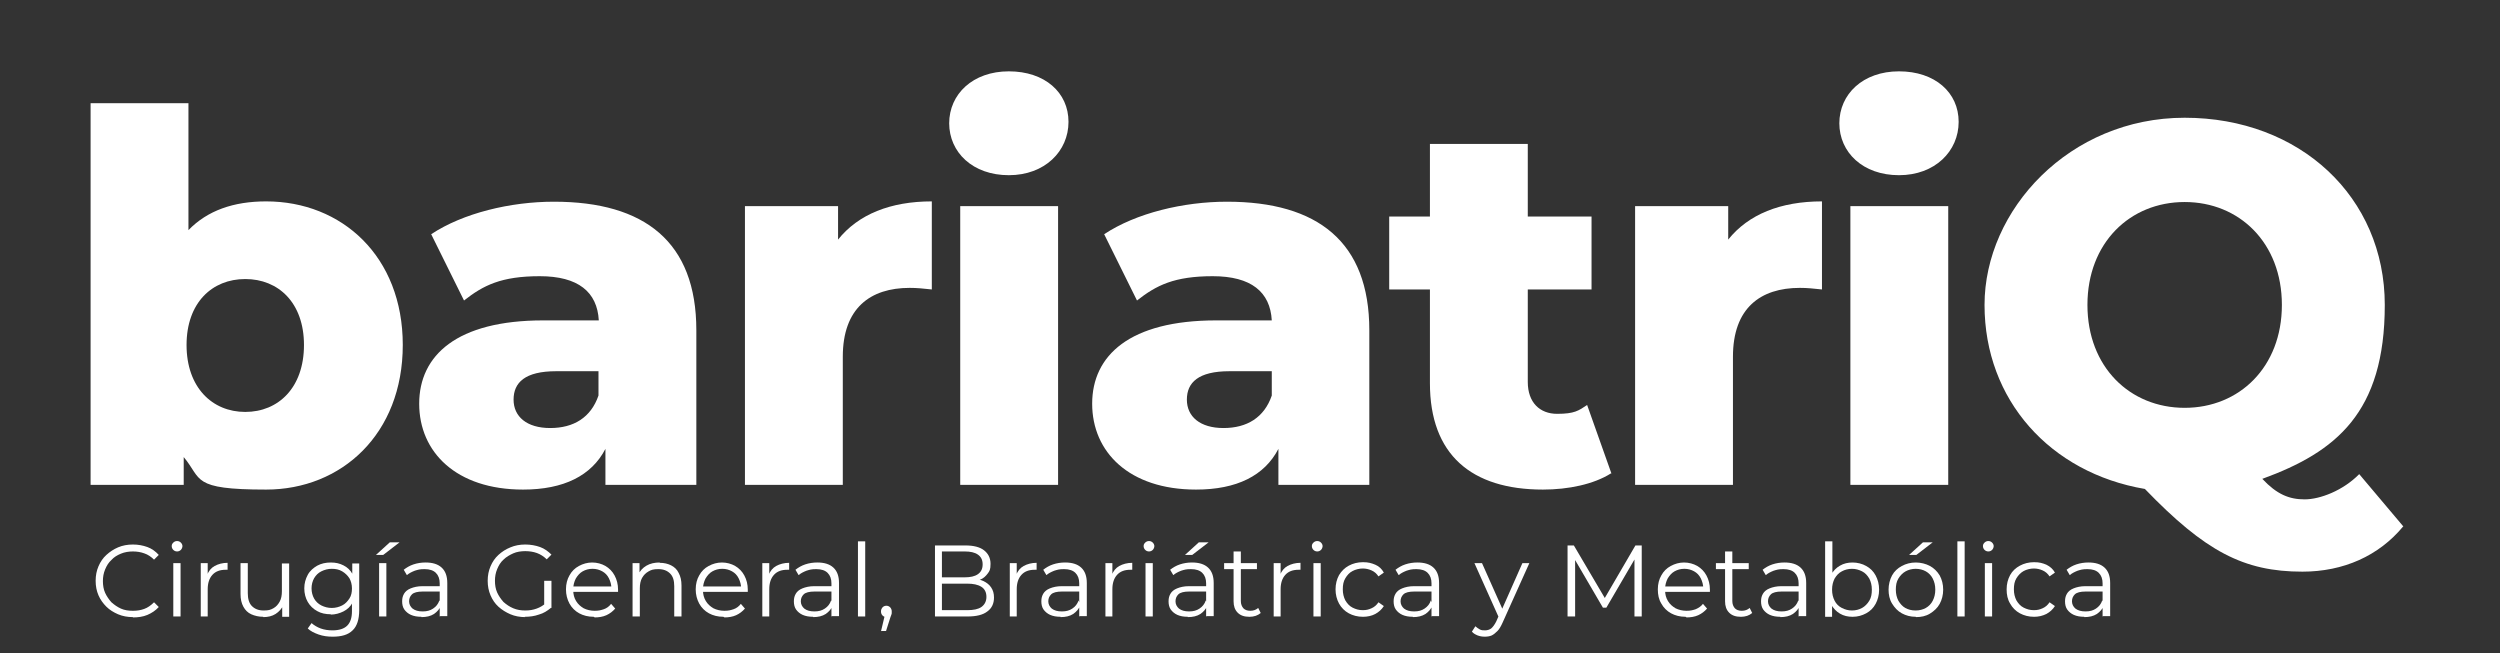 <svg xmlns="http://www.w3.org/2000/svg" id="Capa_1" viewBox="0 0 792 206.9"><rect x="0" y="0" width="792" height="206.9" fill="#333333" stroke="none"/><defs><style>      .st0 {        fill: #fff;      }    </style></defs><g><path class="st0" d="M127.6,109.3c0,28.2-19.4,45.8-43.3,45.8s-20.2-3.3-26.1-10.3v8.8h-29.5V32.7h31v40.2c6-6.2,14.3-9.1,24.6-9.1,24,0,43.3,17.4,43.3,45.5ZM96.3,109.3c0-13.4-8.1-20.9-18.6-20.9s-18.6,7.5-18.6,20.9,8.1,21.2,18.6,21.2,18.6-7.7,18.6-21.2Z"></path><path class="st0" d="M220.6,104.6v49h-28.8v-11.4c-4.4,8.5-13.2,12.9-26.1,12.9-21.2,0-32.9-11.9-32.9-27.2s11.9-26.4,39.3-26.4h17.6c-.5-9-6.5-14-18.7-14s-17.9,2.9-24,7.7l-10.4-21c10.1-6.7,25.1-10.3,38.9-10.3,28.7,0,45.1,12.7,45.1,40.7ZM189.6,125.3v-7.7h-13.4c-9.9,0-13.5,3.6-13.5,9s4.2,9,11.6,9,12.9-3.3,15.3-10.3Z"></path><path class="st0" d="M295.2,63.8v27.9c-2.8-.3-4.7-.5-7-.5-12.5,0-21.2,6.4-21.2,21.8v40.6h-31v-88.3h29.5v10.6c6.4-8,16.6-12.1,29.7-12.1Z"></path><path class="st0" d="M300.7,39.1c0-9.3,7.5-16.5,18.9-16.5s18.9,6.7,18.9,16-7.5,16.9-18.9,16.9-18.9-7.2-18.9-16.5ZM304.2,65.3h31v88.3h-31v-88.3Z"></path><path class="st0" d="M433.8,104.6v49h-28.8v-11.4c-4.4,8.5-13.2,12.9-26.1,12.9-21.2,0-32.9-11.9-32.9-27.2s11.9-26.4,39.3-26.4h17.6c-.5-9-6.5-14-18.7-14s-17.9,2.9-24,7.7l-10.4-21c10.1-6.7,25.1-10.3,38.9-10.3,28.7,0,45.1,12.7,45.1,40.7ZM402.9,125.3v-7.7h-13.4c-9.9,0-13.5,3.6-13.5,9s4.2,9,11.6,9,12.9-3.3,15.3-10.3Z"></path><path class="st0" d="M510.3,150c-5.4,3.4-13.4,5.1-21.5,5.1-22.7,0-35.8-11.1-35.8-33.7v-29.7h-12.9v-23.1h12.9v-23h31v23h20.2v23.1h-20.2v29.3c0,6.5,3.8,10.1,9.3,10.1s6.8-1,9.5-2.8l7.7,21.7Z"></path><path class="st0" d="M577.2,63.8v27.9c-2.8-.3-4.7-.5-7-.5-12.5,0-21.2,6.4-21.2,21.8v40.6h-31v-88.3h29.5v10.6c6.4-8,16.6-12.1,29.7-12.1Z"></path><path class="st0" d="M582.7,39.1c0-9.3,7.5-16.5,18.9-16.5s18.9,6.7,18.9,16-7.5,16.9-18.9,16.9-18.9-7.2-18.9-16.5ZM586.2,65.3h31v88.3h-31v-88.3Z"></path><path class="st0" d="M761.3,166.8c-7.7,9.3-18.9,14.3-31.9,14.3-18.6,0-30.8-6.4-49.9-26.2-30-5.1-50.8-28.2-50.8-58.3s26.9-59.3,63.4-59.3,63.4,25.1,63.4,59.3-15.5,46.6-38.8,55.1c4.6,4.9,8.5,6.5,13.4,6.5s12.2-2.8,17.3-8l14,16.6ZM692.1,129.2c17.3,0,30.8-12.9,30.8-32.6s-13.5-32.6-30.8-32.6-30.8,12.9-30.8,32.6,13.5,32.6,30.8,32.6Z"></path></g><g><path class="st0" d="M42.1,195.5c-1.7,0-3.3-.3-4.7-.9-1.4-.6-2.7-1.4-3.7-2.4-1-1-1.9-2.2-2.5-3.6-.6-1.4-.9-2.9-.9-4.6s.3-3.2.9-4.6c.6-1.4,1.4-2.6,2.5-3.6,1.1-1,2.3-1.8,3.7-2.4,1.4-.6,3-.9,4.7-.9s3.2.3,4.6.8c1.4.5,2.6,1.4,3.6,2.5l-1.5,1.5c-.9-.9-1.9-1.6-3.1-2-1.1-.4-2.3-.6-3.6-.6s-2.6.2-3.8.7-2.2,1.1-3,2c-.9.8-1.5,1.8-2,3s-.7,2.4-.7,3.7.2,2.6.7,3.7,1.2,2.1,2,3c.9.8,1.9,1.5,3,2s2.4.7,3.8.7,2.5-.2,3.6-.6c1.1-.4,2.1-1.1,3.1-2.1l1.5,1.5c-1,1.1-2.2,1.9-3.6,2.5-1.4.6-3,.8-4.6.8Z"></path><path class="st0" d="M56.1,174.7c-.5,0-.9-.2-1.2-.5-.3-.3-.5-.7-.5-1.2s.2-.8.5-1.1c.3-.3.7-.5,1.2-.5s.9.2,1.2.5c.3.3.5.7.5,1.1s-.2.9-.5,1.2c-.3.3-.7.5-1.2.5ZM54.9,195.3v-16.9h2.3v16.9h-2.3Z"></path><path class="st0" d="M63.6,195.3v-16.9h2.2v4.6l-.2-.8c.5-1.3,1.3-2.3,2.4-2.9s2.5-1,4.1-1v2.2c0,0-.2,0-.3,0,0,0-.2,0-.3,0-1.8,0-3.2.5-4.2,1.6-1,1.1-1.5,2.6-1.5,4.6v8.6h-2.3Z"></path><path class="st0" d="M83.4,195.4c-1.4,0-2.7-.3-3.8-.8-1.1-.5-1.9-1.3-2.5-2.4-.6-1.1-.9-2.4-.9-4v-9.8h2.3v9.5c0,1.8.4,3.2,1.3,4.1.9.9,2.1,1.4,3.7,1.4s2.2-.2,3.1-.7c.9-.5,1.5-1.2,2-2.1s.7-2,.7-3.3v-8.8h2.3v16.9h-2.2v-4.6l.4.8c-.5,1.2-1.4,2.2-2.5,2.9-1.1.7-2.4,1-3.9,1Z"></path><path class="st0" d="M104.8,194.6c-1.6,0-3.1-.3-4.3-1-1.3-.7-2.3-1.7-3-2.9-.7-1.2-1.1-2.7-1.1-4.3s.4-3,1.1-4.3,1.8-2.2,3-2.9c1.3-.7,2.7-1,4.3-1s2.8.3,4,.9,2.2,1.5,2.9,2.8,1.1,2.7,1.1,4.5-.4,3.2-1.1,4.5-1.7,2.2-2.9,2.8-2.6,1-4,1ZM105.3,201.7c-1.5,0-3-.2-4.4-.7-1.4-.5-2.6-1.1-3.4-1.9l1.2-1.7c.8.7,1.8,1.3,2.9,1.7s2.4.6,3.7.6c2.1,0,3.7-.5,4.7-1.5,1-1,1.5-2.5,1.5-4.6v-4.2l.3-2.9-.2-2.9v-5.1h2.2v14.8c0,2.9-.7,5.1-2.1,6.4-1.4,1.4-3.5,2-6.3,2ZM105.1,192.6c1.2,0,2.3-.3,3.3-.8s1.7-1.3,2.3-2.2c.6-.9.8-2,.8-3.2s-.3-2.3-.8-3.2c-.6-.9-1.3-1.6-2.3-2.2s-2.1-.8-3.3-.8-2.3.3-3.3.8c-1,.5-1.7,1.2-2.3,2.2-.5.9-.8,2-.8,3.2s.3,2.3.8,3.2c.5.9,1.3,1.7,2.3,2.2,1,.5,2.1.8,3.3.8Z"></path><path class="st0" d="M119.1,175.8l4.4-4h3.1l-5.2,4h-2.2ZM120.1,195.3v-16.9h2.3v16.9h-2.3Z"></path><path class="st0" d="M133.5,195.4c-1.3,0-2.4-.2-3.3-.6s-1.6-1-2.1-1.7c-.5-.7-.7-1.6-.7-2.6s.2-1.7.6-2.4c.4-.7,1.1-1.3,2.1-1.7s2.2-.7,3.8-.7h5.8v1.7h-5.8c-1.6,0-2.8.3-3.4.9-.6.6-.9,1.3-.9,2.2s.4,1.7,1.1,2.3c.8.6,1.8.9,3.2.9s2.4-.3,3.3-.9c.9-.6,1.6-1.4,2-2.6l.5,1.6c-.4,1.1-1.2,2-2.2,2.7-1.1.7-2.4,1-4,1ZM139.3,195.3v-4.3c0,0,0-6.2,0-6.2,0-1.4-.4-2.5-1.2-3.3-.8-.8-2-1.2-3.6-1.2s-2.1.2-3.1.5c-1,.4-1.8.8-2.5,1.4l-1-1.7c.9-.7,1.9-1.3,3.1-1.7,1.2-.4,2.5-.6,3.8-.6,2.2,0,3.9.5,5.1,1.6s1.8,2.7,1.8,4.9v10.5h-2.2Z"></path><path class="st0" d="M166.4,195.5c-1.7,0-3.3-.3-4.7-.9-1.4-.6-2.7-1.4-3.8-2.4-1.1-1-1.9-2.2-2.5-3.6-.6-1.4-.9-2.9-.9-4.6s.3-3.2.9-4.6c.6-1.4,1.4-2.6,2.5-3.6,1.1-1,2.3-1.8,3.8-2.4,1.4-.6,3-.9,4.7-.9s3.3.3,4.7.8c1.4.5,2.6,1.4,3.6,2.4l-1.5,1.5c-.9-.9-2-1.6-3.1-2-1.1-.4-2.4-.6-3.7-.6s-2.7.2-3.8.7-2.2,1.1-3.1,2c-.9.8-1.5,1.8-2,3s-.7,2.4-.7,3.7.2,2.6.7,3.7c.5,1.1,1.2,2.1,2,3,.9.8,1.9,1.5,3.1,2s2.4.7,3.8.7,2.5-.2,3.6-.6c1.1-.4,2.2-1,3.2-2l1.3,1.8c-1.1.9-2.3,1.7-3.8,2.1-1.4.5-2.9.7-4.5.7ZM172.4,192.3v-8.3h2.3v8.6l-2.3-.3Z"></path><path class="st0" d="M188.1,195.4c-1.8,0-3.3-.4-4.6-1.1-1.3-.7-2.4-1.8-3.1-3.1s-1.1-2.8-1.1-4.5.4-3.2,1.1-4.4c.7-1.3,1.7-2.3,3-3,1.3-.7,2.7-1.1,4.2-1.1s3,.4,4.2,1.1,2.2,1.7,2.9,3c.7,1.3,1.1,2.8,1.1,4.5s0,.2,0,.3c0,.1,0,.2,0,.4h-14.7v-1.7h13.5l-.9.7c0-1.2-.3-2.3-.8-3.3-.5-1-1.2-1.7-2.1-2.2s-1.9-.8-3.1-.8-2.2.3-3.1.8-1.6,1.3-2.2,2.3c-.5,1-.8,2.1-.8,3.3v.4c0,1.3.3,2.4.9,3.4.6,1,1.4,1.7,2.4,2.3,1,.5,2.2.8,3.5.8s2-.2,2.9-.5,1.7-.9,2.3-1.7l1.3,1.5c-.8.9-1.7,1.6-2.8,2.1-1.1.5-2.4.7-3.7.7Z"></path><path class="st0" d="M209,178.3c1.4,0,2.6.3,3.6.8,1,.5,1.9,1.3,2.4,2.4.6,1.1.9,2.4.9,4v9.8h-2.3v-9.6c0-1.8-.4-3.1-1.3-4-.9-.9-2.1-1.4-3.7-1.4s-2.2.2-3.1.7-1.6,1.2-2.1,2.1c-.5.9-.7,2-.7,3.3v8.9h-2.3v-16.9h2.2v4.6l-.4-.9c.5-1.2,1.4-2.2,2.6-2.9,1.2-.7,2.6-1,4.2-1Z"></path><path class="st0" d="M229.2,195.4c-1.8,0-3.3-.4-4.6-1.1-1.3-.7-2.4-1.8-3.1-3.1s-1.1-2.8-1.1-4.5.4-3.2,1.1-4.4c.7-1.3,1.7-2.3,3-3,1.3-.7,2.7-1.1,4.2-1.1s3,.4,4.2,1.1,2.2,1.7,2.9,3c.7,1.3,1.1,2.8,1.1,4.5s0,.2,0,.3c0,.1,0,.2,0,.4h-14.7v-1.7h13.5l-.9.7c0-1.2-.3-2.3-.8-3.3-.5-1-1.2-1.7-2.1-2.2s-1.9-.8-3.1-.8-2.2.3-3.1.8-1.6,1.3-2.2,2.3c-.5,1-.8,2.1-.8,3.3v.4c0,1.3.3,2.4.9,3.4.6,1,1.4,1.7,2.4,2.3,1,.5,2.2.8,3.5.8s2-.2,2.9-.5,1.7-.9,2.3-1.7l1.3,1.5c-.8.9-1.7,1.6-2.8,2.1-1.1.5-2.4.7-3.7.7Z"></path><path class="st0" d="M241.5,195.3v-16.9h2.2v4.6l-.2-.8c.5-1.3,1.3-2.3,2.4-2.9s2.5-1,4.1-1v2.2c0,0-.2,0-.3,0,0,0-.2,0-.3,0-1.8,0-3.2.5-4.2,1.6-1,1.1-1.5,2.6-1.5,4.6v8.6h-2.3Z"></path><path class="st0" d="M257.6,195.4c-1.3,0-2.4-.2-3.3-.6s-1.6-1-2.1-1.7c-.5-.7-.7-1.6-.7-2.6s.2-1.7.6-2.4c.4-.7,1.1-1.3,2.1-1.7s2.2-.7,3.8-.7h5.8v1.7h-5.8c-1.6,0-2.8.3-3.4.9-.6.6-.9,1.3-.9,2.2s.4,1.7,1.1,2.3c.8.6,1.8.9,3.2.9s2.4-.3,3.3-.9c.9-.6,1.6-1.4,2-2.6l.5,1.6c-.4,1.1-1.2,2-2.2,2.7-1.1.7-2.4,1-4,1ZM263.4,195.3v-4.3c0,0,0-6.2,0-6.2,0-1.4-.4-2.5-1.2-3.3-.8-.8-2-1.2-3.6-1.2s-2.1.2-3.1.5c-1,.4-1.8.8-2.5,1.4l-1-1.7c.9-.7,1.9-1.3,3.1-1.7,1.2-.4,2.5-.6,3.8-.6,2.2,0,3.9.5,5.1,1.6s1.8,2.7,1.8,4.9v10.5h-2.2Z"></path><path class="st0" d="M271.8,195.3v-23.8h2.3v23.8h-2.3Z"></path><path class="st0" d="M279.1,200l1.4-5.9.3,1.4c-.5,0-.9-.2-1.2-.5-.3-.3-.5-.7-.5-1.3s.2-.9.5-1.3c.3-.3.7-.5,1.2-.5s.9.2,1.2.5c.3.3.5.8.5,1.2s0,.3,0,.5c0,.2,0,.4-.1.6s-.2.5-.3.8l-1.4,4.4h-1.5Z"></path><path class="st0" d="M296.2,195.3v-22.5h9.7c2.5,0,4.5.5,5.8,1.5s2.1,2.4,2.1,4.3-.3,2.3-.9,3.1c-.6.8-1.3,1.5-2.3,1.9-1,.4-2,.6-3.2.6l.5-.8c1.4,0,2.7.2,3.7.7s1.8,1.1,2.4,2c.6.9.9,1.9.9,3.2,0,1.9-.7,3.4-2.1,4.4-1.4,1.1-3.5,1.6-6.3,1.6h-10.3ZM298.5,193.3h7.9c2,0,3.5-.3,4.5-1s1.6-1.8,1.6-3.2-.5-2.5-1.6-3.2-2.6-1-4.5-1h-8.2v-2h7.4c1.8,0,3.2-.3,4.2-1,1-.7,1.5-1.7,1.5-3.1s-.5-2.4-1.5-3.1c-1-.7-2.4-1-4.2-1h-7.2v18.6Z"></path><path class="st0" d="M319.9,195.3v-16.9h2.2v4.6l-.2-.8c.5-1.3,1.3-2.3,2.4-2.9s2.5-1,4.1-1v2.2c0,0-.2,0-.3,0,0,0-.2,0-.3,0-1.8,0-3.2.5-4.2,1.6-1,1.1-1.5,2.6-1.5,4.6v8.6h-2.3Z"></path><path class="st0" d="M336,195.4c-1.3,0-2.4-.2-3.3-.6s-1.6-1-2.1-1.7c-.5-.7-.7-1.6-.7-2.6s.2-1.7.6-2.4c.4-.7,1.1-1.3,2.1-1.7s2.2-.7,3.8-.7h5.8v1.7h-5.8c-1.6,0-2.8.3-3.4.9-.6.6-.9,1.3-.9,2.2s.4,1.7,1.1,2.3c.8.6,1.8.9,3.2.9s2.4-.3,3.3-.9c.9-.6,1.6-1.4,2-2.6l.5,1.6c-.4,1.1-1.2,2-2.2,2.7-1.1.7-2.4,1-4,1ZM341.9,195.3v-4.3c0,0,0-6.2,0-6.2,0-1.4-.4-2.5-1.2-3.3-.8-.8-2-1.2-3.6-1.2s-2.1.2-3.1.5c-1,.4-1.8.8-2.5,1.4l-1-1.7c.9-.7,1.9-1.3,3.1-1.7,1.2-.4,2.5-.6,3.8-.6,2.2,0,3.9.5,5.1,1.6s1.8,2.7,1.8,4.9v10.5h-2.2Z"></path><path class="st0" d="M350.2,195.3v-16.9h2.2v4.6l-.2-.8c.5-1.3,1.3-2.3,2.4-2.9s2.5-1,4.1-1v2.2c0,0-.2,0-.3,0,0,0-.2,0-.3,0-1.8,0-3.2.5-4.2,1.6-1,1.1-1.5,2.6-1.5,4.6v8.6h-2.3Z"></path><path class="st0" d="M364,174.7c-.5,0-.9-.2-1.2-.5-.3-.3-.5-.7-.5-1.2s.2-.8.5-1.1c.3-.3.7-.5,1.2-.5s.9.2,1.2.5c.3.3.5.7.5,1.1s-.2.9-.5,1.2c-.3.3-.7.5-1.2.5ZM362.9,195.3v-16.9h2.3v16.9h-2.3Z"></path><path class="st0" d="M376.3,195.4c-1.3,0-2.4-.2-3.3-.6s-1.6-1-2.1-1.7c-.5-.7-.7-1.6-.7-2.6s.2-1.7.6-2.4c.4-.7,1.1-1.3,2.1-1.7s2.2-.7,3.8-.7h5.8v1.7h-5.8c-1.6,0-2.8.3-3.4.9-.6.6-.9,1.3-.9,2.2s.4,1.7,1.1,2.3c.8.6,1.8.9,3.2.9s2.4-.3,3.3-.9c.9-.6,1.6-1.4,2-2.6l.5,1.6c-.4,1.1-1.2,2-2.2,2.7-1.1.7-2.4,1-4,1ZM382.1,195.3v-4.3c0,0,0-6.2,0-6.2,0-1.4-.4-2.5-1.2-3.3-.8-.8-2-1.2-3.6-1.2s-2.1.2-3.1.5c-1,.4-1.8.8-2.5,1.4l-1-1.7c.9-.7,1.9-1.3,3.1-1.7,1.2-.4,2.5-.6,3.8-.6,2.2,0,3.9.5,5.1,1.6s1.8,2.7,1.8,4.9v10.5h-2.2ZM375.4,175.8l4.4-4h3.1l-5.2,4h-2.3Z"></path><path class="st0" d="M387.8,180.3v-1.9h10.4v1.9h-10.4ZM395.8,195.4c-1.6,0-2.8-.4-3.7-1.3s-1.3-2.1-1.3-3.6v-15.8h2.3v15.7c0,1,.3,1.7.8,2.3.5.5,1.2.8,2.2.8s1.8-.3,2.5-.9l.8,1.6c-.5.4-1,.7-1.6.9-.6.2-1.3.3-1.9.3Z"></path><path class="st0" d="M403.5,195.3v-16.9h2.2v4.6l-.2-.8c.5-1.3,1.3-2.3,2.4-2.9s2.5-1,4.1-1v2.2c0,0-.2,0-.3,0,0,0-.2,0-.3,0-1.8,0-3.2.5-4.2,1.6-1,1.1-1.5,2.6-1.5,4.6v8.6h-2.3Z"></path><path class="st0" d="M417.3,174.7c-.5,0-.9-.2-1.2-.5-.3-.3-.5-.7-.5-1.2s.2-.8.5-1.1c.3-.3.7-.5,1.2-.5s.9.2,1.2.5c.3.3.5.7.5,1.1s-.2.9-.5,1.2c-.3.3-.7.5-1.2.5ZM416.1,195.3v-16.9h2.3v16.9h-2.3Z"></path><path class="st0" d="M431.8,195.4c-1.7,0-3.2-.4-4.5-1.1-1.3-.7-2.4-1.8-3.1-3.1s-1.1-2.8-1.1-4.5.4-3.2,1.1-4.5c.8-1.3,1.8-2.3,3.1-3,1.3-.7,2.8-1.1,4.5-1.1s2.7.3,3.9.8,2.1,1.4,2.7,2.5l-1.7,1.2c-.6-.9-1.3-1.5-2.2-1.9s-1.8-.6-2.8-.6-2.3.3-3.2.8c-1,.5-1.7,1.3-2.3,2.3-.6,1-.8,2.1-.8,3.5s.3,2.5.8,3.5c.6,1,1.3,1.8,2.3,2.3,1,.5,2,.8,3.2.8s1.9-.2,2.8-.6c.9-.4,1.6-1,2.2-1.9l1.7,1.2c-.7,1.1-1.6,1.9-2.7,2.5s-2.5.9-3.9.9Z"></path><path class="st0" d="M447.6,195.4c-1.3,0-2.4-.2-3.3-.6s-1.6-1-2.1-1.7c-.5-.7-.7-1.6-.7-2.6s.2-1.7.6-2.4c.4-.7,1.1-1.3,2.1-1.7s2.2-.7,3.8-.7h5.8v1.7h-5.8c-1.6,0-2.8.3-3.4.9-.6.6-.9,1.3-.9,2.2s.4,1.7,1.1,2.3c.8.6,1.8.9,3.2.9s2.4-.3,3.3-.9c.9-.6,1.6-1.4,2-2.6l.5,1.6c-.4,1.1-1.2,2-2.2,2.7-1.1.7-2.4,1-4,1ZM453.5,195.3v-4.3c0,0,0-6.2,0-6.2,0-1.4-.4-2.5-1.2-3.3-.8-.8-2-1.2-3.6-1.2s-2.1.2-3.1.5c-1,.4-1.8.8-2.5,1.4l-1-1.7c.9-.7,1.9-1.3,3.1-1.7,1.2-.4,2.5-.6,3.8-.6,2.2,0,3.9.5,5.1,1.6s1.8,2.7,1.8,4.9v10.5h-2.2Z"></path><path class="st0" d="M470.4,201.7c-.8,0-1.5-.1-2.3-.4-.7-.3-1.3-.6-1.8-1.2l1.1-1.7c.4.4.9.7,1.4,1s1.1.3,1.7.3,1.4-.2,1.9-.6c.5-.4,1.1-1.2,1.6-2.2l1.1-2.5.3-.4,6.9-15.6h2.2l-8.5,18.9c-.5,1.1-1,2-1.6,2.6-.6.6-1.2,1.1-1.8,1.4-.7.3-1.4.4-2.2.4ZM474.9,195.8l-7.8-17.4h2.4l6.9,15.5-1.5,1.9Z"></path><path class="st0" d="M496.6,195.3v-22.5h2l10.3,17.5h-1l10.2-17.5h2v22.5h-2.3v-18.9h.5l-9.4,16.1h-1.1l-9.4-16.1h.6v18.9h-2.3Z"></path><path class="st0" d="M534,195.4c-1.8,0-3.3-.4-4.6-1.1s-2.4-1.8-3.1-3.1c-.8-1.3-1.1-2.8-1.1-4.5s.4-3.2,1.1-4.4c.7-1.3,1.7-2.3,3-3,1.3-.7,2.7-1.1,4.2-1.1s3,.4,4.2,1.1,2.2,1.7,2.9,3c.7,1.3,1.1,2.8,1.1,4.5s0,.2,0,.3c0,.1,0,.2,0,.4h-14.7v-1.7h13.5l-.9.7c0-1.2-.3-2.3-.8-3.3-.5-1-1.2-1.7-2.1-2.2-.9-.5-1.9-.8-3.1-.8s-2.2.3-3.1.8c-.9.5-1.6,1.3-2.2,2.3-.5,1-.8,2.1-.8,3.3v.4c0,1.3.3,2.4.9,3.4s1.4,1.7,2.4,2.3c1,.5,2.2.8,3.5.8s2-.2,2.9-.5c.9-.4,1.7-.9,2.3-1.7l1.3,1.5c-.8.9-1.7,1.6-2.8,2.1-1.1.5-2.4.7-3.7.7Z"></path><path class="st0" d="M543.6,180.3v-1.9h10.4v1.9h-10.4ZM551.5,195.4c-1.6,0-2.8-.4-3.7-1.3-.9-.9-1.3-2.1-1.3-3.6v-15.8h2.3v15.7c0,1,.3,1.7.8,2.3.5.5,1.2.8,2.2.8s1.8-.3,2.5-.9l.8,1.6c-.5.4-1,.7-1.6.9-.6.2-1.3.3-1.9.3Z"></path><path class="st0" d="M564,195.4c-1.3,0-2.4-.2-3.3-.6s-1.6-1-2.1-1.7c-.5-.7-.7-1.6-.7-2.6s.2-1.7.6-2.4c.4-.7,1.1-1.3,2.1-1.7s2.2-.7,3.8-.7h5.8v1.7h-5.8c-1.6,0-2.8.3-3.4.9-.6.6-.9,1.3-.9,2.2s.4,1.7,1.1,2.3c.8.6,1.8.9,3.2.9s2.4-.3,3.3-.9c.9-.6,1.6-1.4,2-2.6l.5,1.6c-.4,1.1-1.2,2-2.2,2.7-1.1.7-2.4,1-4,1ZM569.8,195.3v-4.3c0,0,0-6.2,0-6.2,0-1.4-.4-2.5-1.2-3.3-.8-.8-2-1.2-3.6-1.2s-2.1.2-3.1.5c-1,.4-1.8.8-2.5,1.4l-1-1.7c.9-.7,1.9-1.3,3.1-1.7,1.2-.4,2.5-.6,3.8-.6,2.2,0,3.9.5,5.1,1.6,1.2,1.1,1.8,2.7,1.8,4.9v10.5h-2.2Z"></path><path class="st0" d="M578.2,195.3v-23.8h2.3v12l-.3,3.4.2,3.4v5.1h-2.2ZM586.9,195.4c-1.5,0-2.8-.3-4-1s-2.1-1.7-2.8-2.9c-.7-1.3-1-2.8-1-4.7s.3-3.4,1-4.7c.7-1.3,1.6-2.2,2.8-2.9,1.2-.7,2.5-1,4-1s3.1.4,4.3,1.1c1.3.7,2.3,1.7,3,3,.7,1.3,1.1,2.8,1.1,4.5s-.4,3.2-1.1,4.5-1.7,2.3-3,3c-1.3.7-2.7,1.1-4.3,1.1ZM586.7,193.4c1.2,0,2.3-.3,3.2-.8.9-.5,1.7-1.3,2.3-2.3.6-1,.8-2.1.8-3.5s-.3-2.5-.8-3.5c-.6-1-1.3-1.8-2.3-2.3s-2-.8-3.2-.8-2.3.3-3.2.8c-1,.5-1.7,1.3-2.3,2.3-.5,1-.8,2.1-.8,3.5s.3,2.5.8,3.5c.5,1,1.3,1.8,2.3,2.3,1,.5,2,.8,3.2.8Z"></path><path class="st0" d="M606.9,195.4c-1.7,0-3.1-.4-4.4-1.1s-2.3-1.8-3.1-3.1c-.8-1.3-1.1-2.8-1.1-4.4s.4-3.2,1.1-4.5c.7-1.3,1.8-2.3,3.1-3,1.3-.7,2.8-1.1,4.4-1.1s3.2.4,4.5,1.1c1.3.7,2.3,1.7,3.1,3,.7,1.3,1.1,2.8,1.1,4.5s-.4,3.2-1.1,4.5c-.7,1.3-1.8,2.3-3.1,3.1s-2.8,1.1-4.4,1.1ZM606.9,193.4c1.2,0,2.3-.3,3.2-.8.9-.5,1.7-1.3,2.2-2.3.5-1,.8-2.1.8-3.5s-.3-2.5-.8-3.5c-.5-1-1.3-1.8-2.2-2.3-.9-.5-2-.8-3.2-.8s-2.3.3-3.2.8c-.9.5-1.7,1.3-2.3,2.3-.6,1-.8,2.1-.8,3.5s.3,2.5.8,3.5c.6,1,1.3,1.8,2.2,2.3.9.5,2,.8,3.2.8ZM604.8,175.8l4.4-4h3.1l-5.2,4h-2.3Z"></path><path class="st0" d="M620.1,195.3v-23.8h2.3v23.8h-2.3Z"></path><path class="st0" d="M629.9,174.7c-.5,0-.9-.2-1.2-.5-.3-.3-.5-.7-.5-1.2s.2-.8.5-1.1c.3-.3.7-.5,1.2-.5s.9.2,1.2.5.5.7.5,1.1-.2.9-.5,1.2c-.3.3-.7.5-1.2.5ZM628.8,195.3v-16.9h2.3v16.9h-2.3Z"></path><path class="st0" d="M644.4,195.4c-1.7,0-3.2-.4-4.5-1.1s-2.4-1.8-3.1-3.1c-.8-1.3-1.1-2.8-1.1-4.5s.4-3.2,1.1-4.5c.7-1.3,1.8-2.3,3.1-3,1.3-.7,2.8-1.1,4.5-1.1s2.7.3,3.9.8c1.2.6,2.1,1.4,2.7,2.5l-1.7,1.2c-.6-.9-1.3-1.5-2.2-1.9-.9-.4-1.8-.6-2.8-.6s-2.3.3-3.2.8-1.7,1.3-2.3,2.3c-.6,1-.8,2.1-.8,3.5s.3,2.5.8,3.5c.6,1,1.3,1.8,2.3,2.3,1,.5,2,.8,3.2.8s1.9-.2,2.8-.6c.9-.4,1.6-1,2.2-1.9l1.7,1.2c-.7,1.1-1.6,1.9-2.7,2.5-1.2.6-2.5.9-3.9.9Z"></path><path class="st0" d="M660.3,195.4c-1.3,0-2.4-.2-3.3-.6s-1.6-1-2.1-1.7c-.5-.7-.7-1.6-.7-2.6s.2-1.7.6-2.4c.4-.7,1.1-1.3,2.1-1.7s2.2-.7,3.8-.7h5.8v1.7h-5.8c-1.6,0-2.8.3-3.4.9-.6.6-.9,1.3-.9,2.2s.4,1.7,1.1,2.3c.8.6,1.8.9,3.2.9s2.4-.3,3.3-.9c.9-.6,1.6-1.4,2-2.6l.5,1.6c-.4,1.1-1.2,2-2.2,2.7-1.1.7-2.4,1-4,1ZM666.1,195.3v-4.3c0,0,0-6.2,0-6.2,0-1.4-.4-2.5-1.2-3.3-.8-.8-2-1.2-3.6-1.2s-2.1.2-3.1.5c-1,.4-1.8.8-2.5,1.4l-1-1.7c.9-.7,1.9-1.3,3.1-1.7,1.2-.4,2.5-.6,3.8-.6,2.2,0,3.9.5,5.1,1.6,1.2,1.1,1.8,2.7,1.8,4.9v10.5h-2.2Z"></path></g></svg>